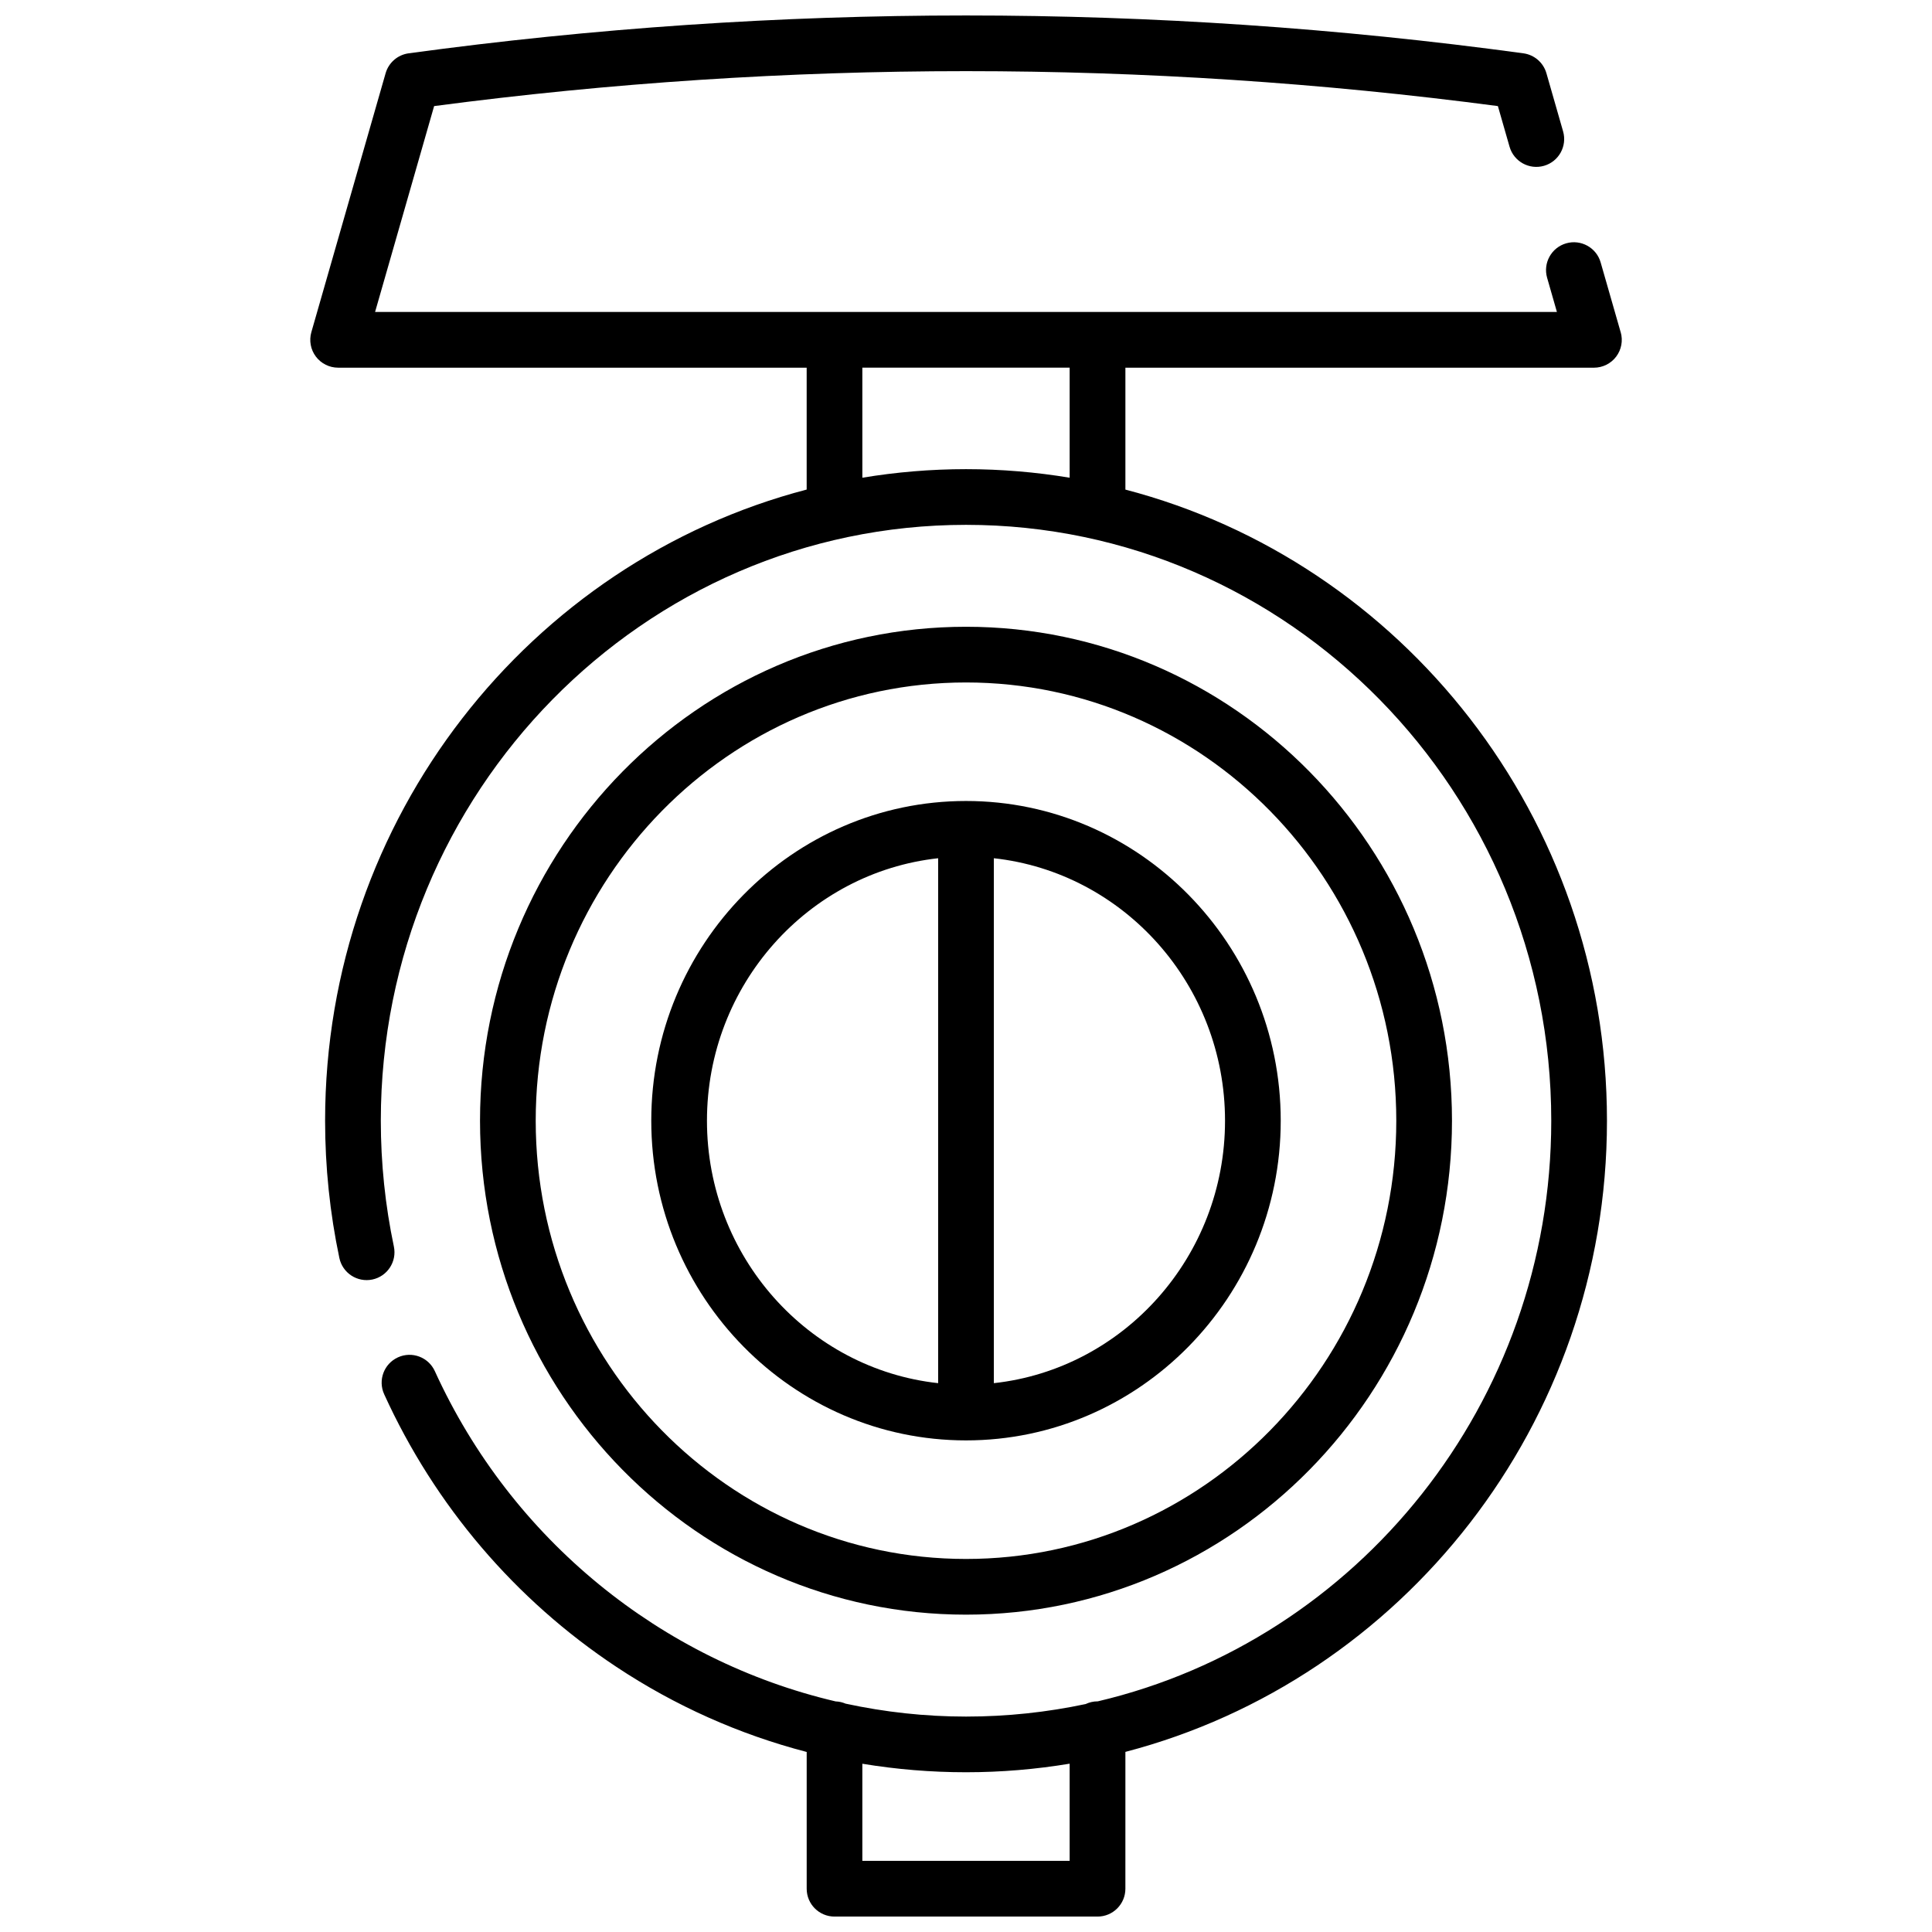 <?xml version="1.0" encoding="UTF-8"?>
<!-- Uploaded to: SVG Repo, www.svgrepo.com, Generator: SVG Repo Mixer Tools -->
<svg width="800px" height="800px" version="1.1" viewBox="144 144 512 512" xmlns="http://www.w3.org/2000/svg">
 <defs>
  <clipPath id="a">
   <path d="m226 148.09h348v503.81h-348z"/>
  </clipPath>
 </defs>
 <path d="m400 525.72c45.988 0 83.406-38.008 83.406-84.727-0.004-46.715-37.418-84.723-83.406-84.723s-83.406 38.008-83.406 84.727 37.414 84.723 83.406 84.723zm68.645-84.723c0 36.039-26.875 65.789-61.266 69.555v-139.11c34.391 3.766 61.266 33.516 61.266 69.555zm-76.027-69.555v139.11c-34.395-3.766-61.266-33.52-61.266-69.555 0-36.039 26.875-65.789 61.266-69.555z"/>
 <path d="m400 571.9c71.016 0 128.79-58.719 128.79-130.9 0-72.176-57.777-130.9-128.79-130.9-71.016 0-128.79 58.719-128.79 130.9 0 72.176 57.773 130.9 128.79 130.9zm0-247.04c62.875 0 114.03 52.098 114.03 116.14s-51.152 116.14-114.03 116.14-114.03-52.098-114.03-116.14c-0.004-64.039 51.148-116.14 114.03-116.14z"/>
 <g clip-path="url(#a)">
  <path d="m573.49 232.02-5.301-18.477c-1.125-3.918-5.211-6.18-9.129-5.059-3.918 1.125-6.184 5.211-5.059 9.129l2.598 9.062h-313.2l15.648-54.562c93.559-12.344 188.35-12.344 281.91 0l3.09 10.77c1.125 3.918 5.207 6.18 9.129 5.059 3.918-1.125 6.184-5.211 5.059-9.129l-4.418-15.406c-0.809-2.812-3.199-4.883-6.098-5.277-98.016-13.375-197.41-13.375-295.43 0-2.898 0.395-5.289 2.465-6.098 5.277l-19.68 68.617c-0.637 2.227-0.195 4.625 1.199 6.477s3.578 2.938 5.894 2.938h124.17v32.301c-73.289 19.137-127.62 86.871-127.62 167.26 0 12.258 1.27 24.5 3.781 36.387 0.84 3.988 4.754 6.531 8.746 5.699 3.988-0.84 6.539-4.758 5.699-8.746-2.297-10.887-3.461-22.102-3.461-33.34 0-87.07 69.57-157.91 155.09-157.91s155.09 70.836 155.09 157.91c0 74.855-51.422 137.71-120.19 153.88-0.016 0-0.035-0.004-0.051-0.004-1.129 0-2.195 0.262-3.152 0.715-10.238 2.172-20.84 3.32-31.699 3.32-10.848 0-21.531-1.184-31.914-3.426-0.812-0.352-1.703-0.559-2.637-0.594-46.094-10.805-85.84-42.789-106.22-87.527-1.691-3.707-6.066-5.348-9.773-3.656-3.711 1.691-5.348 6.066-3.656 9.777 13.426 29.48 34.707 54.465 61.543 72.254 15.586 10.336 32.605 17.91 50.43 22.547v36.246c0 4.078 3.305 7.379 7.379 7.379h69.699c4.074 0 7.379-3.305 7.379-7.379l0.004-36.266c73.289-19.133 127.62-86.867 127.62-167.26s-54.324-148.13-127.62-167.26v-32.305h124.17c2.316 0 4.5-1.09 5.894-2.938 1.391-1.852 1.836-4.25 1.195-6.477zm-146.02 405.12h-54.941v-25.73c9.027 1.492 18.207 2.254 27.469 2.254 9.352 0 18.523-0.785 27.469-2.269zm0-366.54c-8.945-1.484-18.117-2.269-27.469-2.269s-18.523 0.785-27.469 2.269l-0.004-29.168h54.941z"/>
 </g>
</svg>